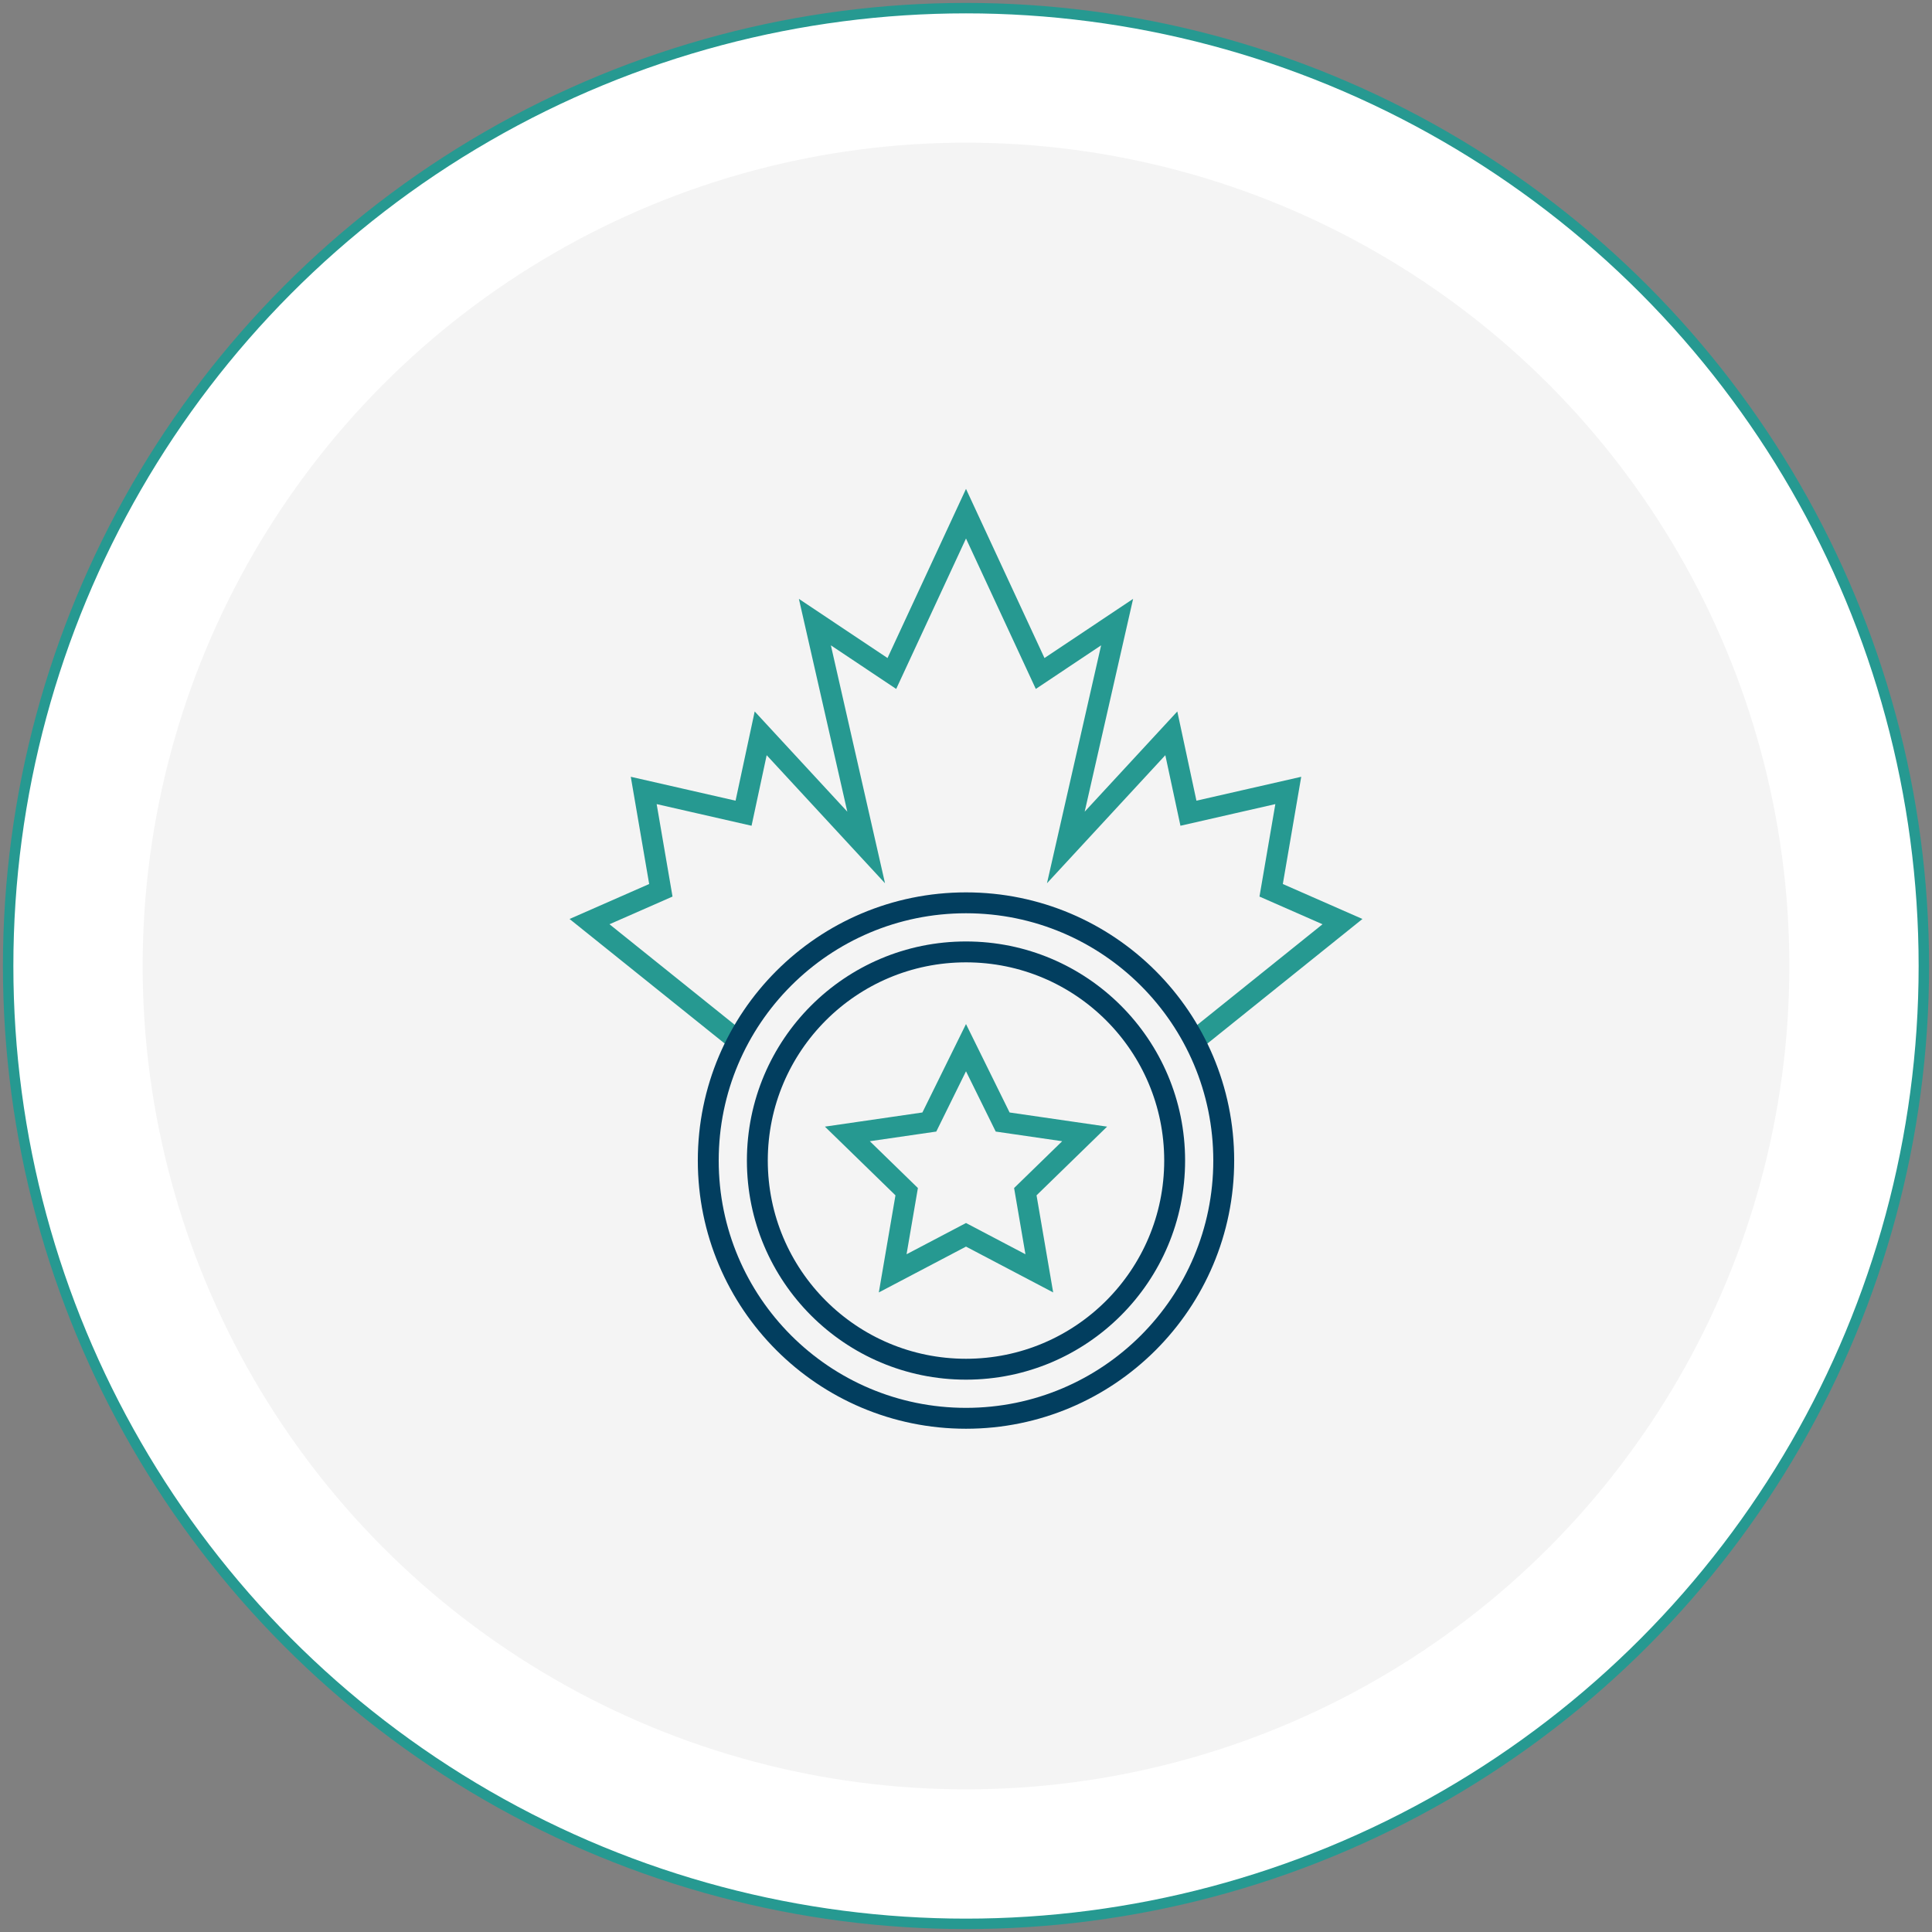 <?xml version="1.0" encoding="UTF-8"?><svg id="Layer_1" xmlns="http://www.w3.org/2000/svg" viewBox="0 0 185 185"><rect x="0" y="0" width="185" height="185" fill="#808080" stroke="none"/><defs><style>.cls-1{fill:#f4f4f4;}.cls-2{fill:#fff;}.cls-3{stroke:#023e5f;}.cls-3,.cls-4{stroke-width:2px;}.cls-3,.cls-4,.cls-5{fill:none;stroke-miterlimit:10;}.cls-4,.cls-5{stroke:#269991;}</style></defs><circle class="cls-2" cx="92.5" cy="92.5" r="91.82"/><g><circle class="cls-1" cx="92.5" cy="92.5" r="78.84"/><circle class="cls-5" cx="92.5" cy="92.5" r="91.72"/><g><polyline class="cls-4" points="114.25 99.74 128.55 88.25 121.72 85.25 123.36 75.69 113.8 77.87 112.16 70.22 102.06 81.15 106.97 59.57 99.6 64.49 92.5 49.19 85.4 64.49 78.03 59.57 82.94 81.15 72.84 70.22 71.2 77.87 61.64 75.69 63.28 85.25 56.45 88.25 70.76 99.74"/><circle class="cls-3" cx="92.5" cy="111.13" r="24.68"/><circle class="cls-3" cx="92.5" cy="111.13" r="19.98"/><polygon class="cls-4" points="92.5 100.32 96.01 107.44 103.86 108.58 98.18 114.11 99.52 121.93 92.5 118.24 85.48 121.93 86.82 114.11 81.14 108.58 88.99 107.44 92.5 100.32"/></g></g></svg>